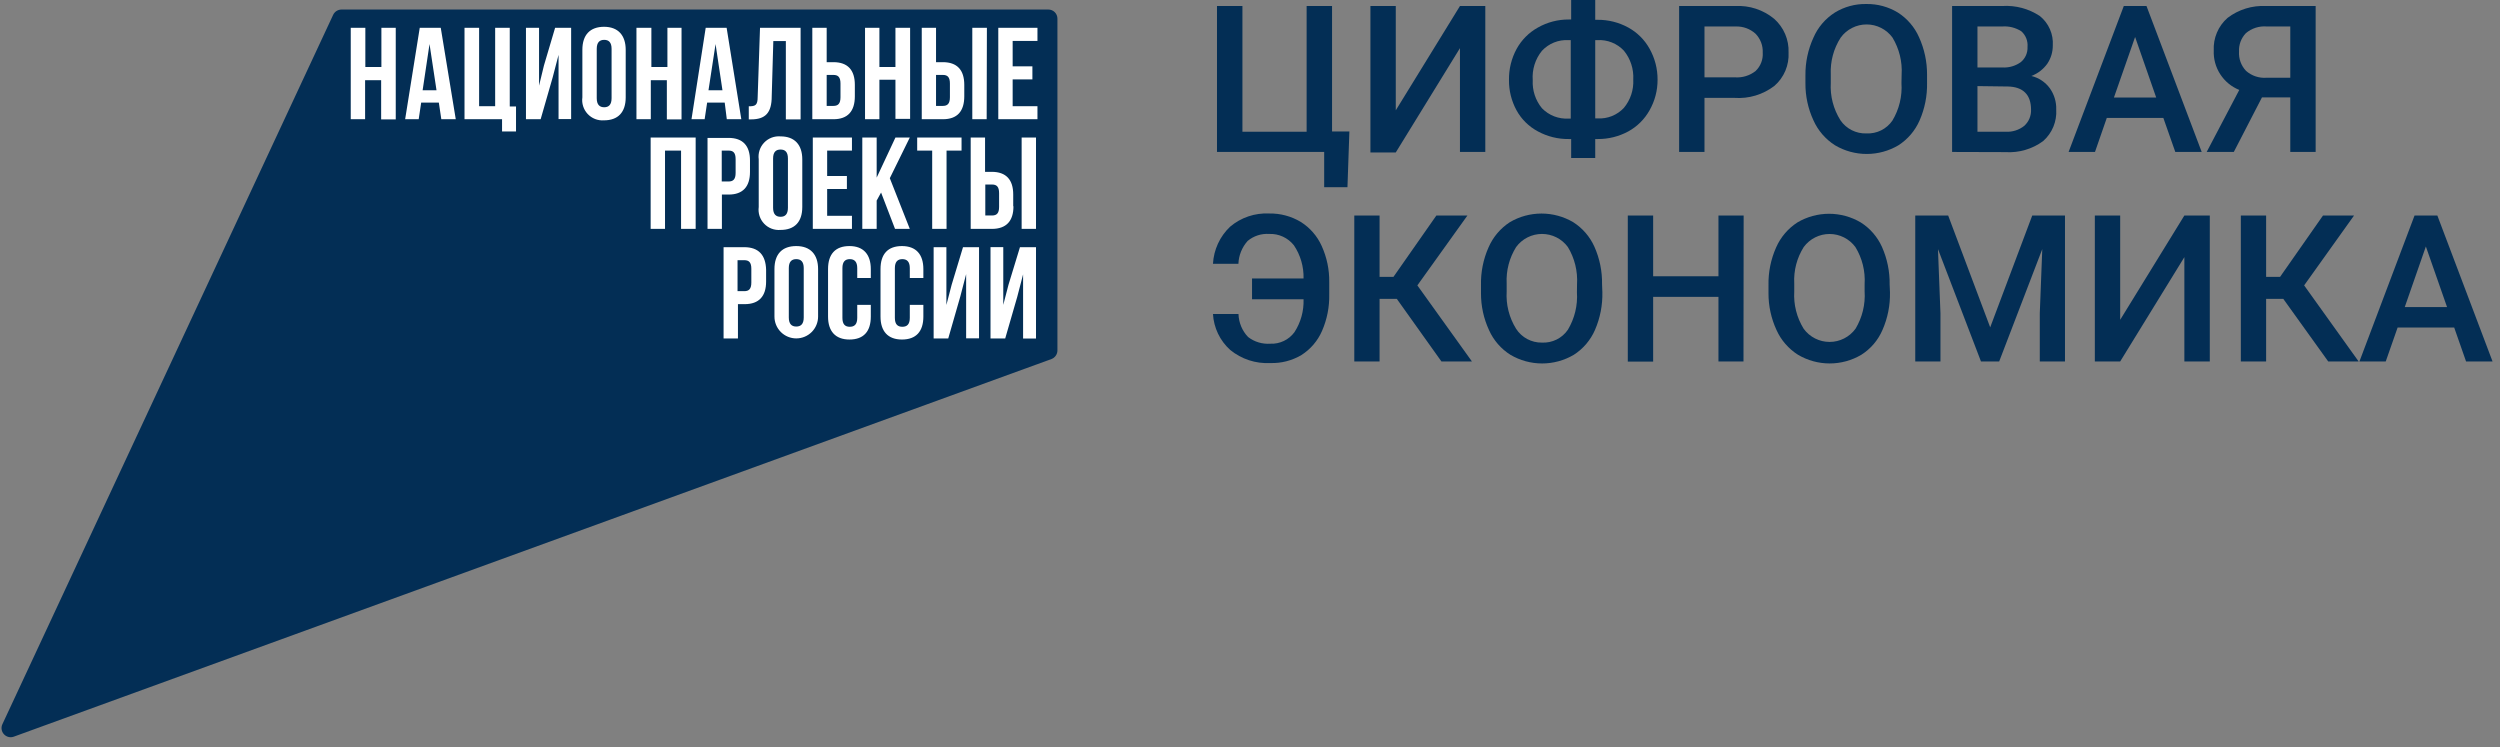 <?xml version="1.0" encoding="UTF-8"?> <svg xmlns="http://www.w3.org/2000/svg" width="174" height="52" viewBox="0 0 174 52" fill="none"><rect x="0" y="0" width="174" height="52" fill="#808080" stroke="none"/> <path d="M84.703 0.419L86.473 0.419V9.169L90.941 9.169V0.419L92.711 0.419V9.152H93.917L93.783 13.028H92.163V10.576L84.703 10.576V0.419Z" fill="#032E55"></path> <path d="M101.613 0.419L103.377 0.419V10.576H101.613V3.351L97.146 10.61H95.381V0.419L97.146 0.419V7.678L101.613 0.419Z" fill="#032E55"></path> <path d="M111.028 1.379H111.184C111.929 1.371 112.663 1.554 113.317 1.91C113.945 2.252 114.462 2.765 114.808 3.389C115.179 4.047 115.371 4.79 115.367 5.545C115.371 6.293 115.178 7.029 114.808 7.678C114.463 8.297 113.95 8.806 113.328 9.147C112.679 9.499 111.951 9.681 111.212 9.677H111.028V10.995L109.353 10.995V9.677H109.185C108.437 9.686 107.699 9.504 107.041 9.147C106.412 8.813 105.893 8.302 105.55 7.678C105.196 7.027 105.015 6.297 105.025 5.556C105.015 4.806 105.198 4.066 105.555 3.406C105.899 2.779 106.414 2.261 107.041 1.915C107.695 1.545 108.434 1.353 109.185 1.357H109.353V0L111.028 0V1.379ZM109.168 2.792C108.825 2.773 108.481 2.829 108.161 2.957C107.842 3.086 107.555 3.283 107.32 3.535C106.852 4.111 106.623 4.844 106.678 5.584C106.641 6.291 106.869 6.986 107.32 7.533C107.56 7.78 107.85 7.972 108.171 8.097C108.492 8.221 108.836 8.275 109.179 8.253H109.324V2.792H109.168ZM111.028 2.792V8.242H111.195C111.534 8.261 111.874 8.205 112.189 8.079C112.505 7.952 112.789 7.758 113.021 7.511C113.48 6.958 113.714 6.252 113.675 5.534C113.716 4.806 113.483 4.088 113.021 3.524C112.786 3.275 112.499 3.08 112.181 2.954C111.863 2.828 111.521 2.772 111.178 2.792H111.028Z" fill="#032E55"></path> <path d="M118.632 6.813V10.576H116.867V0.419L120.776 0.419C121.756 0.365 122.721 0.682 123.479 1.307C123.81 1.599 124.071 1.96 124.245 2.366C124.419 2.772 124.501 3.211 124.484 3.652C124.507 4.089 124.431 4.525 124.261 4.927C124.091 5.33 123.831 5.688 123.501 5.975C122.708 6.585 121.718 6.883 120.72 6.813L118.632 6.813ZM118.632 5.383L120.754 5.383C121.27 5.421 121.782 5.263 122.189 4.942C122.361 4.779 122.495 4.579 122.58 4.358C122.667 4.137 122.702 3.9 122.686 3.663C122.697 3.421 122.658 3.179 122.572 2.952C122.485 2.726 122.353 2.519 122.183 2.345C121.807 2.005 121.312 1.825 120.804 1.843L118.632 1.843V5.383Z" fill="#032E55"></path> <path d="M134.123 5.762C134.142 6.663 133.966 7.556 133.604 8.382C133.295 9.092 132.782 9.694 132.13 10.112C131.462 10.508 130.7 10.716 129.924 10.716C129.148 10.716 128.386 10.508 127.718 10.112C127.058 9.693 126.535 9.089 126.216 8.376C125.842 7.569 125.652 6.69 125.658 5.801V5.243C125.648 4.338 125.839 3.442 126.216 2.619C126.526 1.903 127.043 1.296 127.702 0.876C128.36 0.471 129.122 0.264 129.896 0.279C130.671 0.266 131.434 0.473 132.096 0.876C132.744 1.291 133.254 1.887 133.565 2.59C133.937 3.409 134.127 4.299 134.123 5.198V5.762ZM132.353 5.204C132.41 4.296 132.187 3.391 131.716 2.613C131.509 2.33 131.238 2.1 130.925 1.942C130.612 1.783 130.266 1.701 129.916 1.701C129.565 1.701 129.219 1.783 128.906 1.942C128.593 2.1 128.322 2.33 128.115 2.613C127.624 3.374 127.381 4.27 127.422 5.176V5.762C127.369 6.682 127.606 7.596 128.098 8.376C128.298 8.668 128.569 8.904 128.886 9.063C129.202 9.222 129.553 9.299 129.907 9.286C130.259 9.303 130.61 9.23 130.925 9.074C131.241 8.917 131.511 8.683 131.711 8.393C132.183 7.608 132.404 6.698 132.342 5.784L132.353 5.204Z" fill="#032E55"></path> <path d="M135.866 10.576V0.419L139.35 0.419C140.278 0.357 141.2 0.603 141.975 1.117C142.279 1.362 142.52 1.677 142.676 2.034C142.832 2.392 142.901 2.782 142.874 3.172C142.877 3.617 142.746 4.052 142.5 4.423C142.223 4.816 141.834 5.118 141.383 5.288C141.899 5.412 142.354 5.714 142.668 6.143C142.974 6.574 143.131 7.093 143.114 7.622C143.14 8.035 143.07 8.447 142.912 8.829C142.753 9.21 142.509 9.55 142.198 9.823C141.441 10.378 140.511 10.649 139.574 10.587L135.866 10.576ZM137.631 4.696L139.361 4.696C139.822 4.724 140.278 4.592 140.651 4.322C140.806 4.194 140.928 4.032 141.008 3.849C141.088 3.666 141.125 3.466 141.115 3.267C141.133 3.064 141.104 2.86 141.029 2.671C140.955 2.482 140.837 2.313 140.685 2.178C140.288 1.924 139.82 1.806 139.35 1.843L137.631 1.843V4.696ZM137.631 5.992V9.169H139.596C140.064 9.196 140.526 9.049 140.892 8.756C141.046 8.615 141.169 8.442 141.249 8.249C141.33 8.056 141.369 7.848 141.361 7.639C141.361 6.584 140.802 6.042 139.741 6.02L137.631 5.992Z" fill="#032E55"></path> <path d="M150.569 8.209H146.632L145.811 10.576H143.974L147.816 0.419L149.396 0.419L153.238 10.576H151.401L150.569 8.209ZM147.129 6.79H150.072L148.603 2.574L147.129 6.79Z" fill="#032E55"></path> <path d="M159.404 10.576V6.778H157.433L155.473 10.576H153.585L155.853 6.259C155.311 6.041 154.849 5.661 154.53 5.169C154.212 4.679 154.054 4.102 154.077 3.517C154.055 3.091 154.13 2.665 154.297 2.271C154.463 1.877 154.716 1.526 155.038 1.245C155.804 0.662 156.751 0.37 157.712 0.418L161.169 0.418V10.576H159.404ZM155.836 3.59C155.821 3.835 155.857 4.08 155.94 4.311C156.024 4.541 156.154 4.752 156.322 4.93C156.517 5.103 156.745 5.235 156.993 5.317C157.241 5.4 157.503 5.432 157.763 5.41H159.404V1.842L157.763 1.842C157.236 1.8 156.714 1.969 156.311 2.311C156.149 2.481 156.023 2.681 155.941 2.902C155.86 3.121 155.824 3.356 155.836 3.59Z" fill="#032E55"></path> <path d="M86.199 21.856C86.216 22.452 86.453 23.021 86.863 23.453C87.305 23.795 87.858 23.962 88.416 23.922C88.739 23.937 89.061 23.871 89.353 23.732C89.645 23.593 89.899 23.384 90.091 23.124C90.534 22.442 90.756 21.641 90.727 20.829H87.142V19.382H90.727C90.748 18.563 90.514 17.756 90.058 17.076C89.853 16.816 89.591 16.609 89.291 16.471C88.991 16.333 88.662 16.268 88.332 16.283C87.789 16.246 87.254 16.42 86.836 16.769C86.443 17.209 86.216 17.771 86.193 18.36H84.423C84.476 17.38 84.901 16.457 85.613 15.781C86.369 15.139 87.341 14.81 88.332 14.859C89.106 14.844 89.868 15.047 90.532 15.445C91.173 15.847 91.68 16.43 91.99 17.121C92.349 17.911 92.528 18.771 92.515 19.639V20.494C92.533 21.367 92.362 22.234 92.012 23.034C91.713 23.722 91.215 24.306 90.582 24.709C89.928 25.098 89.176 25.292 88.416 25.268C87.404 25.323 86.409 24.998 85.624 24.357C84.909 23.715 84.478 22.816 84.423 21.856H86.199Z" fill="#032E55"></path> <path d="M97.218 20.801H96.018V25.157H94.259V14.999H96.018V19.271H96.984L99.972 14.999H102.133L98.648 19.863L102.446 25.157H100.323L97.218 20.801Z" fill="#032E55"></path> <path d="M111.525 20.344C111.544 21.244 111.369 22.136 111.011 22.963C110.702 23.673 110.19 24.276 109.537 24.694C108.869 25.089 108.107 25.297 107.332 25.297C106.556 25.297 105.794 25.089 105.126 24.694C104.469 24.281 103.95 23.682 103.635 22.974C103.262 22.167 103.071 21.288 103.077 20.4V19.841C103.057 18.94 103.236 18.046 103.601 17.222C103.912 16.502 104.429 15.89 105.087 15.463C105.754 15.07 106.515 14.863 107.29 14.863C108.065 14.863 108.825 15.07 109.493 15.463C110.144 15.876 110.659 16.472 110.973 17.177C111.338 17.997 111.519 18.888 111.503 19.785L111.525 20.344ZM109.761 19.785C109.817 18.877 109.596 17.973 109.124 17.194C108.916 16.911 108.645 16.681 108.333 16.523C108.02 16.365 107.674 16.282 107.323 16.282C106.972 16.282 106.627 16.365 106.314 16.523C106.001 16.681 105.73 16.911 105.522 17.194C105.049 17.952 104.818 18.837 104.864 19.729V20.288C104.809 21.198 105.037 22.103 105.517 22.879C105.71 23.18 105.977 23.427 106.293 23.597C106.609 23.765 106.963 23.851 107.32 23.845C107.672 23.862 108.022 23.789 108.339 23.633C108.654 23.477 108.925 23.242 109.124 22.951C109.594 22.166 109.815 21.257 109.755 20.344L109.761 19.785Z" fill="#032E55"></path> <path d="M121.347 25.157H119.604V20.661H115.059V25.167H113.294V14.999H115.059V19.226H119.604V14.999H121.358L121.347 25.157Z" fill="#032E55"></path> <path d="M131.542 20.343C131.561 21.244 131.384 22.137 131.022 22.962C130.717 23.674 130.203 24.277 129.548 24.693C128.881 25.088 128.12 25.296 127.345 25.296C126.57 25.296 125.81 25.088 125.142 24.693C124.486 24.279 123.965 23.681 123.646 22.973C123.273 22.166 123.082 21.287 123.087 20.399V19.84C123.07 18.939 123.251 18.045 123.618 17.222C123.931 16.508 124.448 15.902 125.103 15.479C125.77 15.086 126.53 14.879 127.304 14.879C128.077 14.879 128.837 15.086 129.504 15.479C130.157 15.891 130.674 16.488 130.989 17.194C131.352 18.015 131.533 18.904 131.519 19.802L131.542 20.343ZM129.777 19.785C129.835 18.875 129.611 17.971 129.135 17.194C128.927 16.912 128.656 16.683 128.344 16.525C128.032 16.367 127.687 16.285 127.337 16.285C126.987 16.285 126.642 16.367 126.33 16.525C126.017 16.683 125.747 16.912 125.539 17.194C125.062 17.95 124.832 18.836 124.88 19.729V20.287C124.825 21.198 125.054 22.103 125.533 22.878C125.74 23.163 126.012 23.395 126.326 23.555C126.64 23.715 126.987 23.798 127.34 23.798C127.692 23.798 128.039 23.715 128.353 23.555C128.667 23.395 128.939 23.163 129.146 22.878C129.616 22.093 129.837 21.183 129.777 20.27V19.785Z" fill="#032E55"></path> <path d="M135.592 14.999L138.518 22.783L141.444 14.999H143.723V25.157H141.969V21.806L142.142 17.338L139.143 25.157H137.876L134.883 17.338L135.056 21.806V25.157H133.302V14.999H135.592Z" fill="#032E55"></path> <path d="M152.032 14.999H153.802V25.157H152.032V17.897L147.565 25.157H145.8V14.999H147.565V22.258L152.032 14.999Z" fill="#032E55"></path> <path d="M158.917 20.801H157.722V25.157H155.962V14.999H157.722V19.271H158.693L161.681 14.999H163.842L160.368 19.863L164.16 25.157H162.044L158.917 20.801Z" fill="#032E55"></path> <path d="M170.811 22.794H166.875L166.048 25.157H164.217L168.053 14.999H169.639L173.481 25.157H171.638L170.811 22.794ZM167.372 21.37H170.314L168.84 17.155L167.372 21.37Z" fill="#032E55"></path> <path d="M23.188 1.032L0.165 50.408C0.112 50.521 0.095 50.648 0.114 50.772C0.133 50.896 0.189 51.011 0.274 51.103C0.358 51.196 0.468 51.261 0.59 51.292C0.712 51.322 0.84 51.315 0.958 51.273L73.184 24.988C73.306 24.942 73.41 24.859 73.484 24.751C73.558 24.644 73.597 24.516 73.597 24.385V1.3C73.597 1.217 73.582 1.134 73.55 1.057C73.519 0.98 73.473 0.909 73.414 0.85C73.355 0.791 73.285 0.744 73.209 0.712C73.132 0.68 73.049 0.664 72.966 0.664L23.764 0.664C23.643 0.665 23.525 0.7 23.423 0.765C23.321 0.83 23.24 0.922 23.188 1.032Z" fill="#032E55"></path> <path d="M26.545 4.662H25.428V1.937L24.412 1.937V8.298H25.411V5.584H26.528V8.309H27.544V1.937H26.545V4.662ZM68.688 1.937L67.672 1.937V8.298H68.672L68.688 1.937ZM29.214 1.937L28.198 8.298H29.141L29.314 7.141H30.543L30.716 8.298H31.721L30.677 1.937L29.214 1.937ZM29.415 6.281L29.895 3.065L30.381 6.281H29.415ZM37.858 4.561L37.518 5.963V1.937L36.607 1.937V8.298H37.629L38.467 5.383L38.875 3.819V8.286H39.751V1.937L38.635 1.937L37.858 4.561ZM53.712 6.7L53.823 2.858H54.695V8.309L55.722 8.309V1.937L52.897 1.937L52.734 6.745C52.734 7.337 52.567 7.398 52.115 7.398V8.309H52.271C53.271 8.309 53.712 7.856 53.712 6.7ZM67.114 6.7V5.902C67.114 4.88 66.622 4.327 65.623 4.327H65.148V1.937L64.154 1.937V8.298H65.628C66.628 8.298 67.114 7.745 67.114 6.7ZM65.148 5.215H65.623C65.941 5.215 66.114 5.36 66.114 5.813V6.767C66.114 7.22 65.941 7.371 65.623 7.371H65.148V5.215ZM59.497 6.7V5.902C59.497 4.88 59.005 4.327 58.006 4.327H57.537V1.937L56.537 1.937V8.298H58.006C59.005 8.298 59.497 7.745 59.497 6.7ZM57.537 5.215H58.006C58.324 5.215 58.498 5.36 58.498 5.813V6.767C58.498 7.22 58.324 7.371 58.006 7.371H57.537V5.215ZM61.206 5.55L62.323 5.55V8.275H63.344V1.937L62.323 1.937V4.662L61.206 4.662V1.937L60.206 1.937V8.298L61.206 8.298V5.55ZM35.479 1.937L34.463 1.937V7.393H33.346V1.937H32.33V8.298L34.943 8.298V9.152H35.915V7.409H35.479V1.937ZM50.585 8.298H51.595L50.574 1.937L49.116 1.937L48.128 8.298H49.043L49.217 7.141L50.44 7.141L50.585 8.298ZM49.311 6.281L49.803 3.065L50.283 6.281H49.311ZM72.207 2.847V1.937L69.481 1.937V8.298H72.207V7.393L70.481 7.393V5.528H71.855V4.617H70.481V2.847H72.207ZM42.052 1.864C41.069 1.864 40.533 2.423 40.533 3.467V6.773C40.504 6.982 40.522 7.194 40.586 7.394C40.65 7.595 40.758 7.779 40.902 7.933C41.046 8.086 41.222 8.206 41.418 8.283C41.614 8.359 41.825 8.391 42.035 8.376C43.013 8.376 43.549 7.817 43.549 6.778V3.467C43.549 2.451 43.013 1.864 42.035 1.864H42.052ZM42.566 6.834C42.566 7.292 42.365 7.465 42.052 7.465C41.739 7.465 41.533 7.292 41.533 6.834V3.4C41.533 2.948 41.734 2.774 42.052 2.774C42.37 2.774 42.566 2.948 42.566 3.4V6.834ZM45.296 5.584H46.413V8.309H47.435V1.937L46.452 1.937V4.662H45.336V1.937L44.297 1.937V8.298H45.296V5.584ZM59.296 10.481V9.571H56.571V15.931H59.296V15.021H57.57V13.156H58.944V12.251H57.57V10.481H59.296ZM62.294 15.931L63.322 15.931L61.931 12.402L63.322 9.571H62.323L61.016 12.363V9.571L60.016 9.571V15.931H61.016V13.96L61.323 13.401L62.294 15.931ZM65.88 15.931V10.481H66.924V9.571H63.836V10.481H64.88V15.931H65.88ZM70.52 14.357V13.53C70.52 12.514 70.029 11.96 69.029 11.96H68.56V9.571H67.56V15.931H69.029C70.045 15.931 70.537 15.378 70.537 14.357H70.52ZM68.577 12.843H69.046C69.364 12.843 69.537 12.988 69.537 13.446V14.401C69.537 14.854 69.364 14.998 69.046 14.998H68.577V12.843ZM52.199 11.966V11.168C52.199 10.152 51.707 9.598 50.708 9.598H49.244V15.931H50.244V13.541H50.719C51.707 13.541 52.199 12.988 52.199 11.966ZM50.233 10.481H50.708C51.026 10.481 51.199 10.62 51.199 11.079V12.033C51.199 12.486 51.026 12.631 50.708 12.631H50.233V10.481ZM45.285 15.931H46.285V10.481H47.402V15.931H48.418V9.571H45.285V15.931ZM71.106 15.931H72.106V9.571H71.106V15.931ZM54.326 9.492C54.115 9.475 53.903 9.504 53.705 9.579C53.508 9.655 53.329 9.773 53.184 9.927C53.038 10.08 52.928 10.264 52.863 10.465C52.798 10.666 52.779 10.88 52.807 11.089V14.407C52.779 14.616 52.798 14.829 52.863 15.031C52.928 15.232 53.038 15.416 53.184 15.569C53.329 15.723 53.508 15.841 53.705 15.916C53.903 15.991 54.115 16.021 54.326 16.003C55.309 16.003 55.839 15.445 55.839 14.407V11.095C55.839 10.079 55.309 9.492 54.326 9.492ZM54.84 14.462C54.84 14.915 54.644 15.088 54.326 15.088C54.008 15.088 53.807 14.915 53.807 14.462V11.034C53.807 10.576 54.008 10.408 54.326 10.408C54.644 10.408 54.84 10.576 54.84 11.034V14.462ZM70.19 19.823L69.828 21.219V17.199H68.94V23.559H69.962L70.8 20.661L71.207 19.097V23.564H72.106V17.204H70.989L70.19 19.823ZM55.42 17.126C54.438 17.126 53.902 17.685 53.902 18.728V22.035C53.902 22.437 54.062 22.823 54.346 23.108C54.631 23.393 55.018 23.553 55.42 23.553C55.823 23.553 56.21 23.393 56.495 23.108C56.779 22.823 56.939 22.437 56.939 22.035V18.728C56.939 17.712 56.403 17.126 55.42 17.126ZM55.94 22.096C55.94 22.554 55.739 22.727 55.42 22.727C55.102 22.727 54.901 22.554 54.901 22.096V18.661C54.901 18.209 55.102 18.036 55.42 18.036C55.739 18.036 55.94 18.209 55.94 18.661V22.096ZM51.802 17.204H50.361V23.559H51.361V21.169H51.83C52.83 21.169 53.321 20.611 53.321 19.6V18.773C53.293 17.757 52.802 17.204 51.802 17.204ZM52.293 19.661C52.293 20.119 52.12 20.265 51.802 20.265H51.333V18.109H51.802C52.12 18.109 52.293 18.254 52.293 18.706V19.661ZM59.123 17.126C58.14 17.126 57.632 17.685 57.632 18.728V22.035C57.632 23.051 58.14 23.631 59.123 23.631C60.106 23.631 60.608 23.073 60.608 22.035V21.219H59.664V22.124C59.664 22.582 59.463 22.744 59.145 22.744C58.827 22.744 58.632 22.582 58.632 22.124V18.661C58.632 18.209 58.827 18.036 59.145 18.036C59.463 18.036 59.664 18.209 59.664 18.661V19.349H60.608V18.728C60.608 17.712 60.1 17.126 59.123 17.126ZM62.775 17.126C61.792 17.126 61.284 17.685 61.284 18.728V22.035C61.284 23.051 61.792 23.631 62.775 23.631C63.758 23.631 64.266 23.073 64.266 22.035V21.219H63.322V22.124C63.322 22.582 63.121 22.744 62.803 22.744C62.484 22.744 62.283 22.582 62.283 22.124V18.661C62.283 18.209 62.484 18.036 62.803 18.036C63.121 18.036 63.322 18.209 63.322 18.661V19.349H64.266V18.728C64.266 17.712 63.764 17.126 62.775 17.126ZM66.232 19.829L65.869 21.225V17.204H64.981V23.559H65.997L66.835 20.644L67.243 19.08V23.548H68.141V17.204H67.025L66.232 19.829Z" fill="white"></path> </svg> 